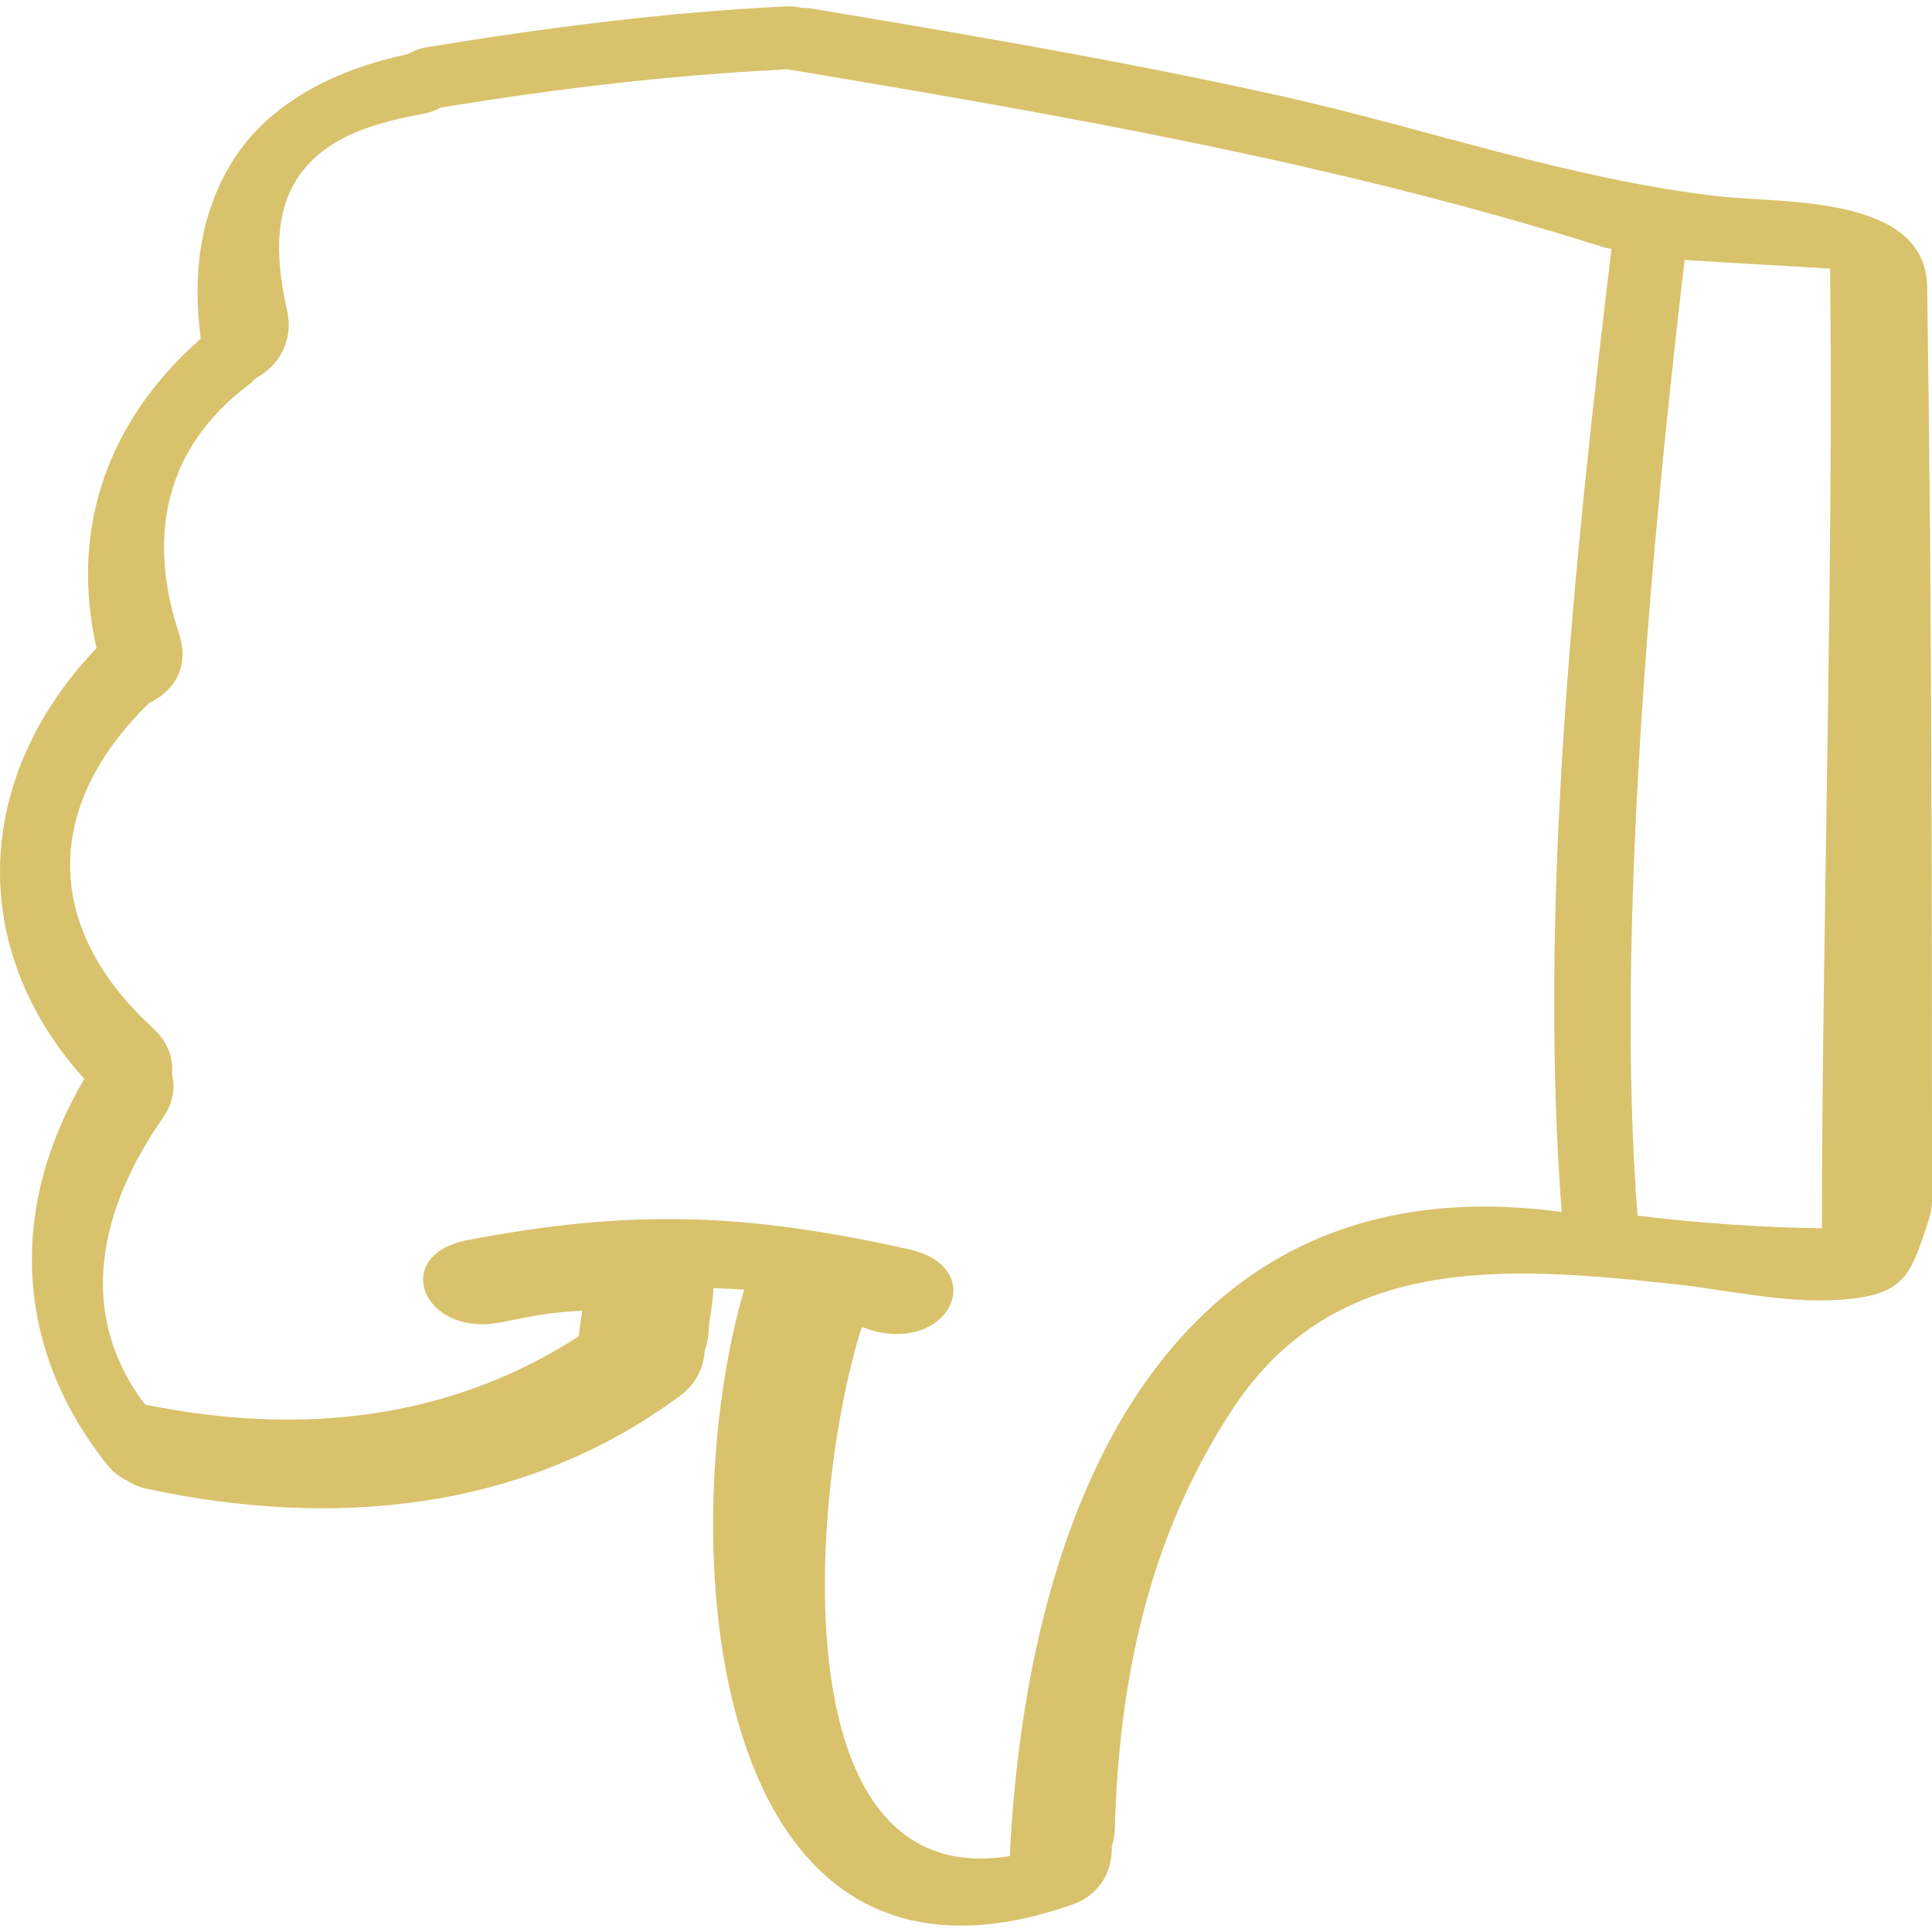 <?xml version="1.0" encoding="utf-8"?>
<!-- Generator: Adobe Illustrator 16.0.4, SVG Export Plug-In . SVG Version: 6.00 Build 0)  -->
<!DOCTYPE svg PUBLIC "-//W3C//DTD SVG 1.1//EN" "http://www.w3.org/Graphics/SVG/1.1/DTD/svg11.dtd">
<svg version="1.1" id="Capa_1" xmlns="http://www.w3.org/2000/svg" xmlns:xlink="http://www.w3.org/1999/xlink" x="0px" y="0px"
	 width="475.136px" height="475.136px" viewBox="0 0 475.136 475.136" enable-background="new 0 0 475.136 475.136"
	 xml:space="preserve">
<g>
	<g>
		<path fill="#d9c26c" d="M422.685,48.282C385.9,44.07,350.644,31.518,314.601,23.515c-38.115-8.46-76.622-15.016-115.128-21.427
			c-0.77-0.13-1.498-0.13-2.229-0.152c-1.219-0.264-2.503-0.427-3.943-0.358c-29.627,1.425-58.965,5.226-88.225,10.02
			c-1.894,0.312-3.438,0.937-4.784,1.721c-16.938,3.558-34.165,11.53-43.429,26.837c-8.092,13.371-9.438,28.241-7.482,43.143
			c-22.759,19.979-32.334,46.54-25.651,76.101c-30.247,31.72-31.943,73.816-2.986,105.943c-18.293,30.941-17.725,65.441,5.497,94.75
			c1.513,1.91,3.181,3.18,4.908,3.961c1.378,0.92,2.986,1.666,4.956,2.088c45.801,9.826,92.6,5.637,131.098-22.846
			c4.067-3.006,5.893-7.09,6.101-11.182c0.541-1.488,0.904-3.053,0.973-4.703c0.071-1.016,0.076-1.381,0.03-1.244
			c0.089-0.549,0.183-1.102,0.269-1.65c0.366-2.574,0.777-5.129,0.879-7.729c2.519,0.092,5.035,0.193,7.546,0.381
			c-17.57,60.057-10.266,183.047,80.688,151.238c7.023-2.453,9.902-8.48,9.74-14.352c0.4-1.279,0.695-2.641,0.736-4.17
			c1-36.926,8.373-71.996,28.953-103.332c25.244-38.436,67.086-35.215,108.477-30.768c13.355,1.438,26.975,4.754,40.473,3.891
			c16.666-1.066,17.758-6.059,22.266-19.656c0.473-1.428,0.803-2.966,0.803-4.723c0-74.921-0.076-149.841-1.191-224.75
			C473.603,47.805,438.152,50.049,422.685,48.282z M384.068,298.068c-96-13-131.555,71.463-135.726,158.394
			c-57.865,9.387-48.489-92.554-36.408-130.062c1.852,0.373,1.71,0.675,3.562,1.09c19.054,4.247,27.15-15.992,8.062-20.246
			c-40.156-8.959-68.189-9.979-108.541-2.267c-19.199,3.669-11.048,23.903,8.063,20.244c10.024-1.914,10.038-2.183,20.052-2.9
			c-0.032,0.583-0.032,0.817,0,0.706c-0.095,0.589-0.195,1.173-0.288,1.758c-0.181,1.297-0.375,2.593-0.54,3.886
			c-32.241,20.774-68.909,24.424-106.627,16.764c-17.25-22.689-10.969-48.469,4.312-70.413c2.647-3.805,3.149-7.54,2.304-10.836
			c0.38-3.827-0.885-7.859-4.676-11.334c-27.173-24.928-26.852-54.674-0.945-79.958c5.968-2.734,10.064-8.835,7.373-16.987
			c-7.869-23.846-3.64-45.587,17.042-61.232c0.653-0.491,1.171-1.044,1.719-1.587c5.542-2.989,9.528-8.939,7.776-16.806
			c-2.404-10.831-3.721-23.541,3.049-33.179c6.954-9.893,19.37-13.058,30.589-15.146c1.679-0.316,3.079-0.88,4.35-1.543
			c27.829-4.509,55.692-7.93,83.877-9.291c0.326-0.017,0.601-0.105,0.917-0.133c67.802,11.311,135.38,23.09,201.055,43.825
			c0.652,0.205,1.263,0.27,1.89,0.396C387.25,136.653,378.251,222.172,384.068,298.068z M402.712,298.945
			c-5.469-69.302,3.457-166.142,11.592-235.015c10.918,0.724,24.836,1.435,35.764,2.138c0.939,69.325-2.004,166.67-2,236
			C433.894,301.916,416.789,300.738,402.712,298.945z"/>
	</g>
</g>
</svg>
